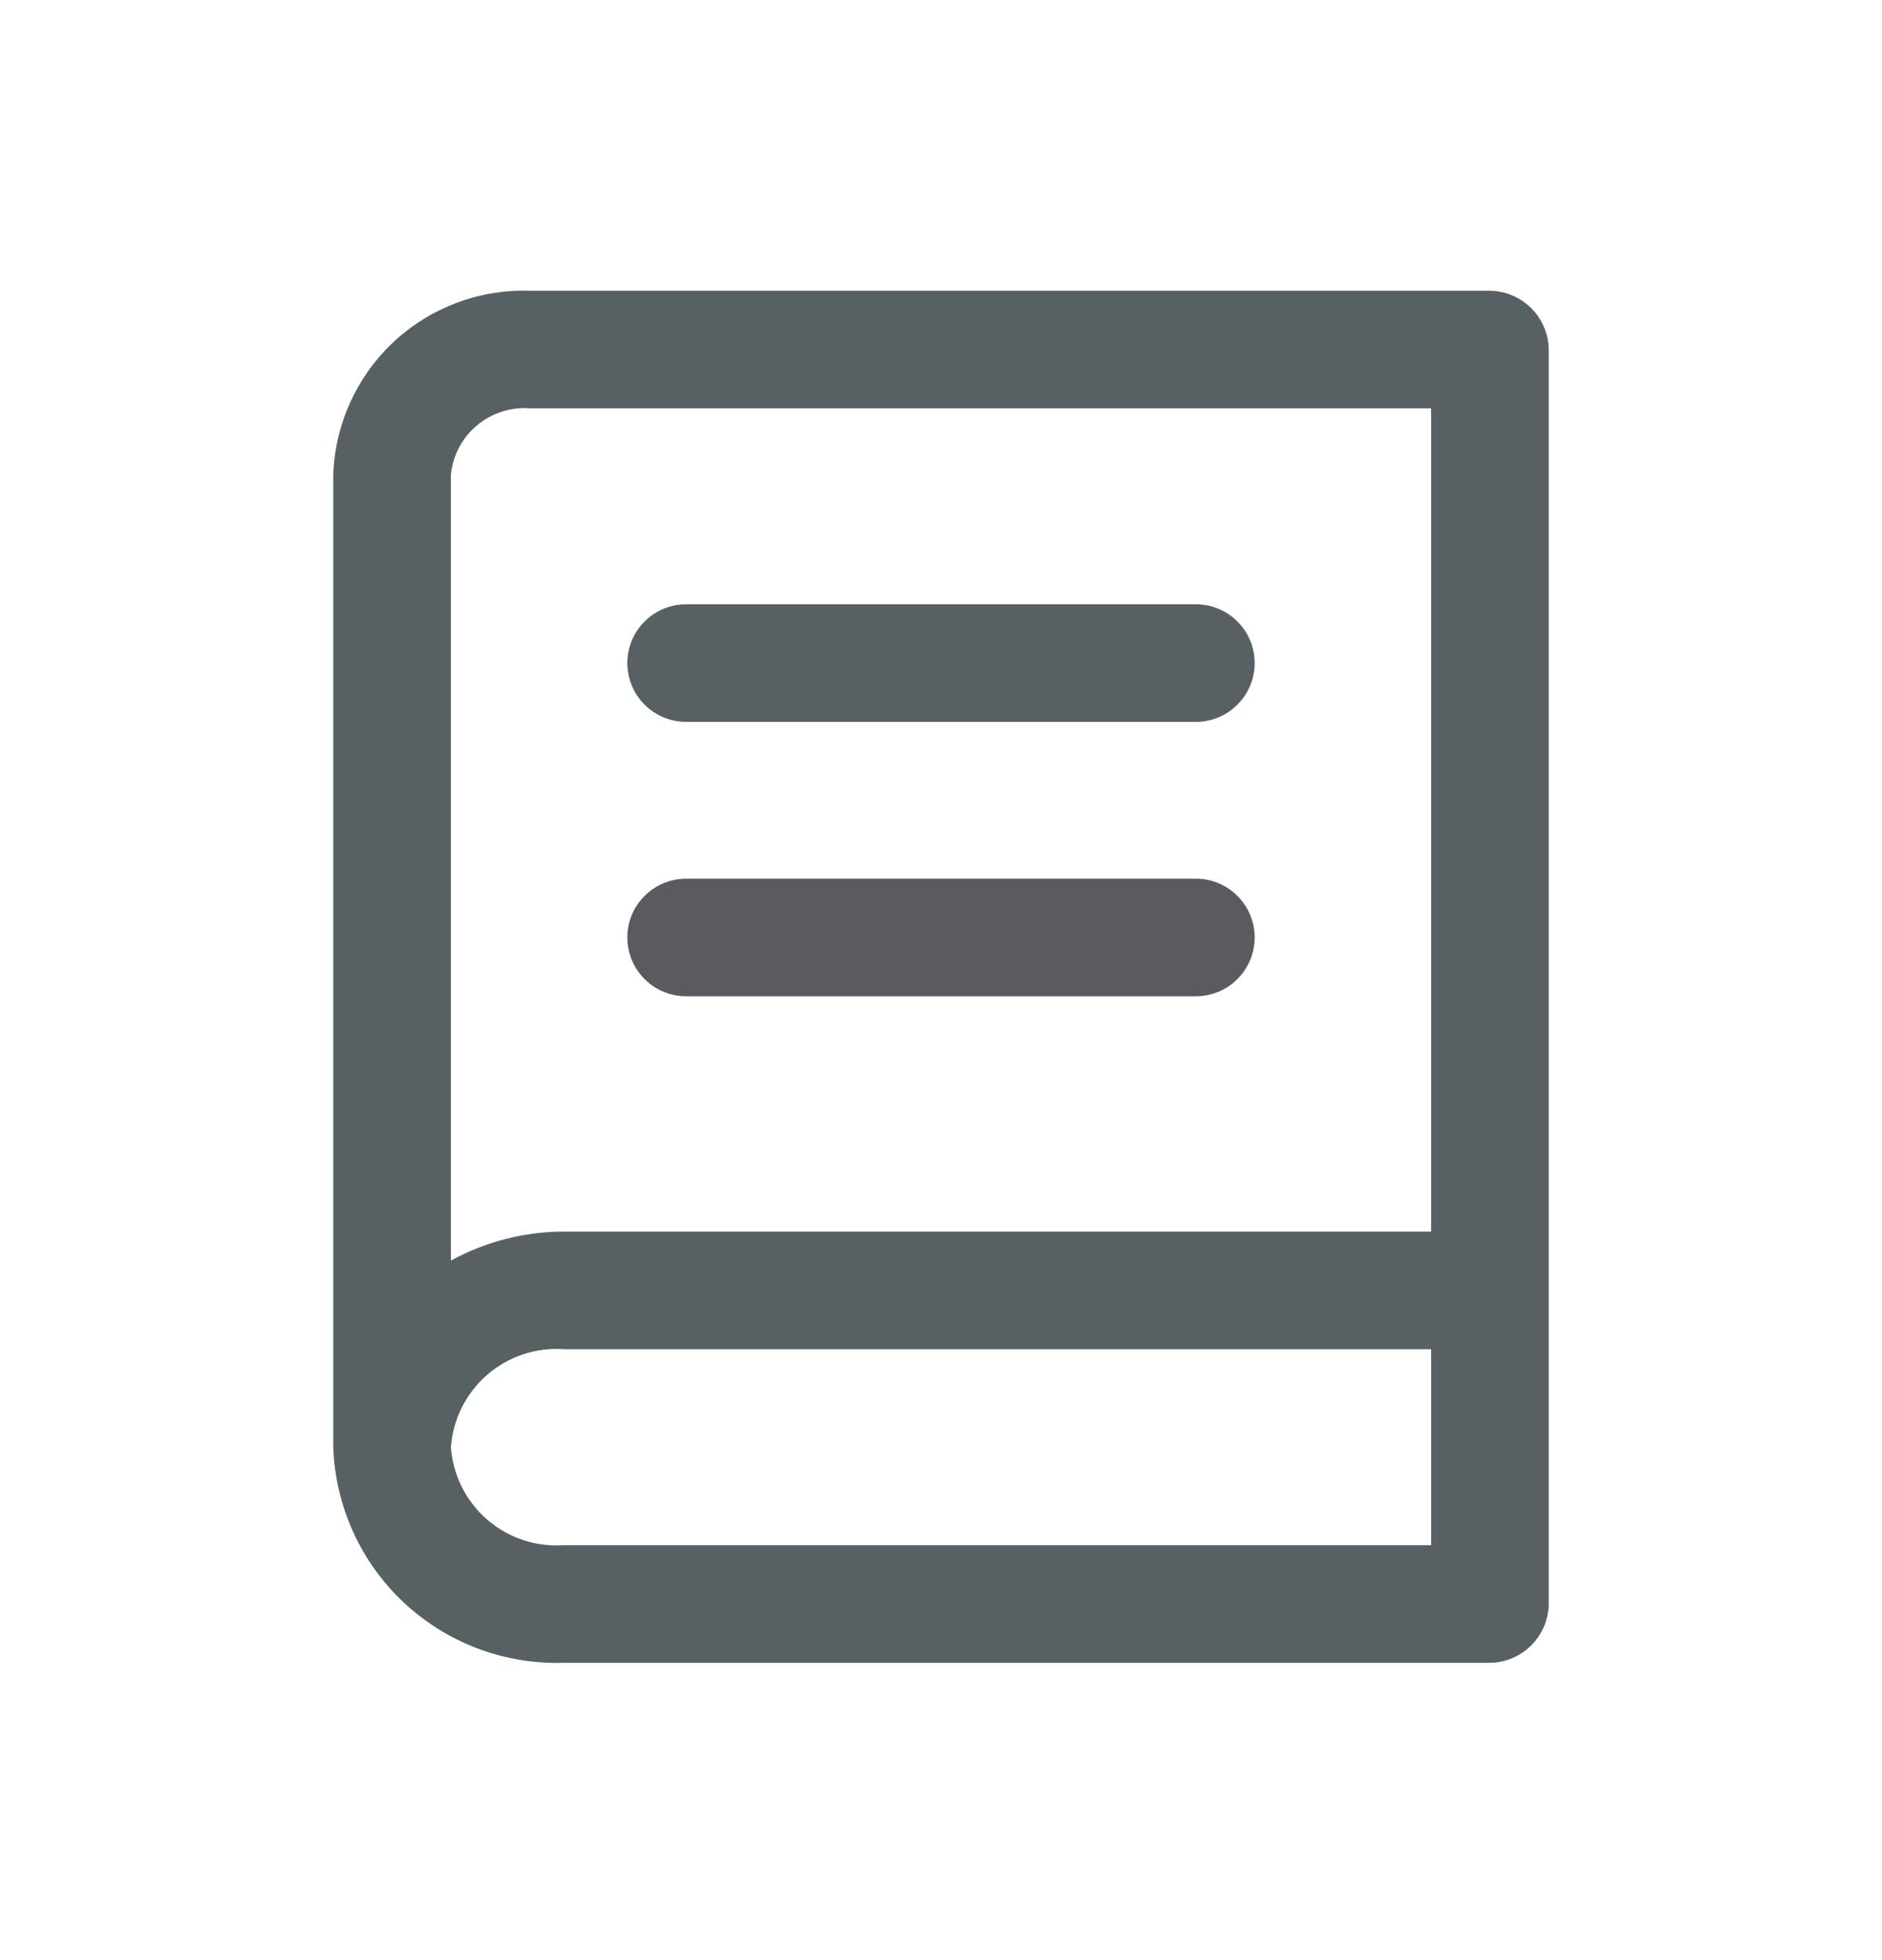 <svg width="24" height="25" viewBox="0 0 24 25" fill="none" xmlns="http://www.w3.org/2000/svg">
<g id="book">
<path id="Vector" d="M19 3.708H6.75C6.107 3.689 5.483 3.926 5.014 4.366C4.546 4.807 4.271 5.415 4.25 6.058V18.458C4.276 19.212 4.6 19.925 5.151 20.441C5.703 20.956 6.436 21.232 7.19 21.208H19C19.198 21.206 19.387 21.126 19.527 20.985C19.668 20.845 19.747 20.656 19.75 20.458V4.458C19.747 4.26 19.668 4.071 19.527 3.931C19.387 3.791 19.198 3.711 19 3.708ZM18.25 19.708H7.19C6.833 19.733 6.482 19.615 6.212 19.381C5.942 19.146 5.776 18.815 5.75 18.458C5.776 18.102 5.942 17.77 6.212 17.535C6.482 17.301 6.833 17.183 7.19 17.208H18.25V19.708ZM18.25 15.708H7.19C6.687 15.709 6.191 15.836 5.75 16.078V6.058C5.773 5.814 5.89 5.588 6.077 5.43C6.264 5.271 6.505 5.191 6.75 5.208H18.25V15.708Z" fill="#576062"/>
<path id="Vector_2" d="M8.75 9.207H15.25C15.449 9.207 15.64 9.128 15.78 8.987C15.921 8.847 16 8.656 16 8.457C16 8.258 15.921 8.067 15.78 7.927C15.64 7.786 15.449 7.707 15.25 7.707H8.75C8.551 7.707 8.36 7.786 8.22 7.927C8.079 8.067 8 8.258 8 8.457C8 8.656 8.079 8.847 8.22 8.987C8.36 9.128 8.551 9.207 8.75 9.207Z" fill="#576062"/>
<path id="Vector_3" d="M8.75 12.707H15.25C15.449 12.707 15.64 12.628 15.78 12.487C15.921 12.347 16 12.156 16 11.957C16 11.758 15.921 11.567 15.78 11.427C15.64 11.286 15.449 11.207 15.25 11.207H8.75C8.551 11.207 8.36 11.286 8.22 11.427C8.079 11.567 8 11.758 8 11.957C8 12.156 8.079 12.347 8.22 12.487C8.36 12.628 8.551 12.707 8.75 12.707Z" fill="#5A5A5F"/>
</g>
</svg>
